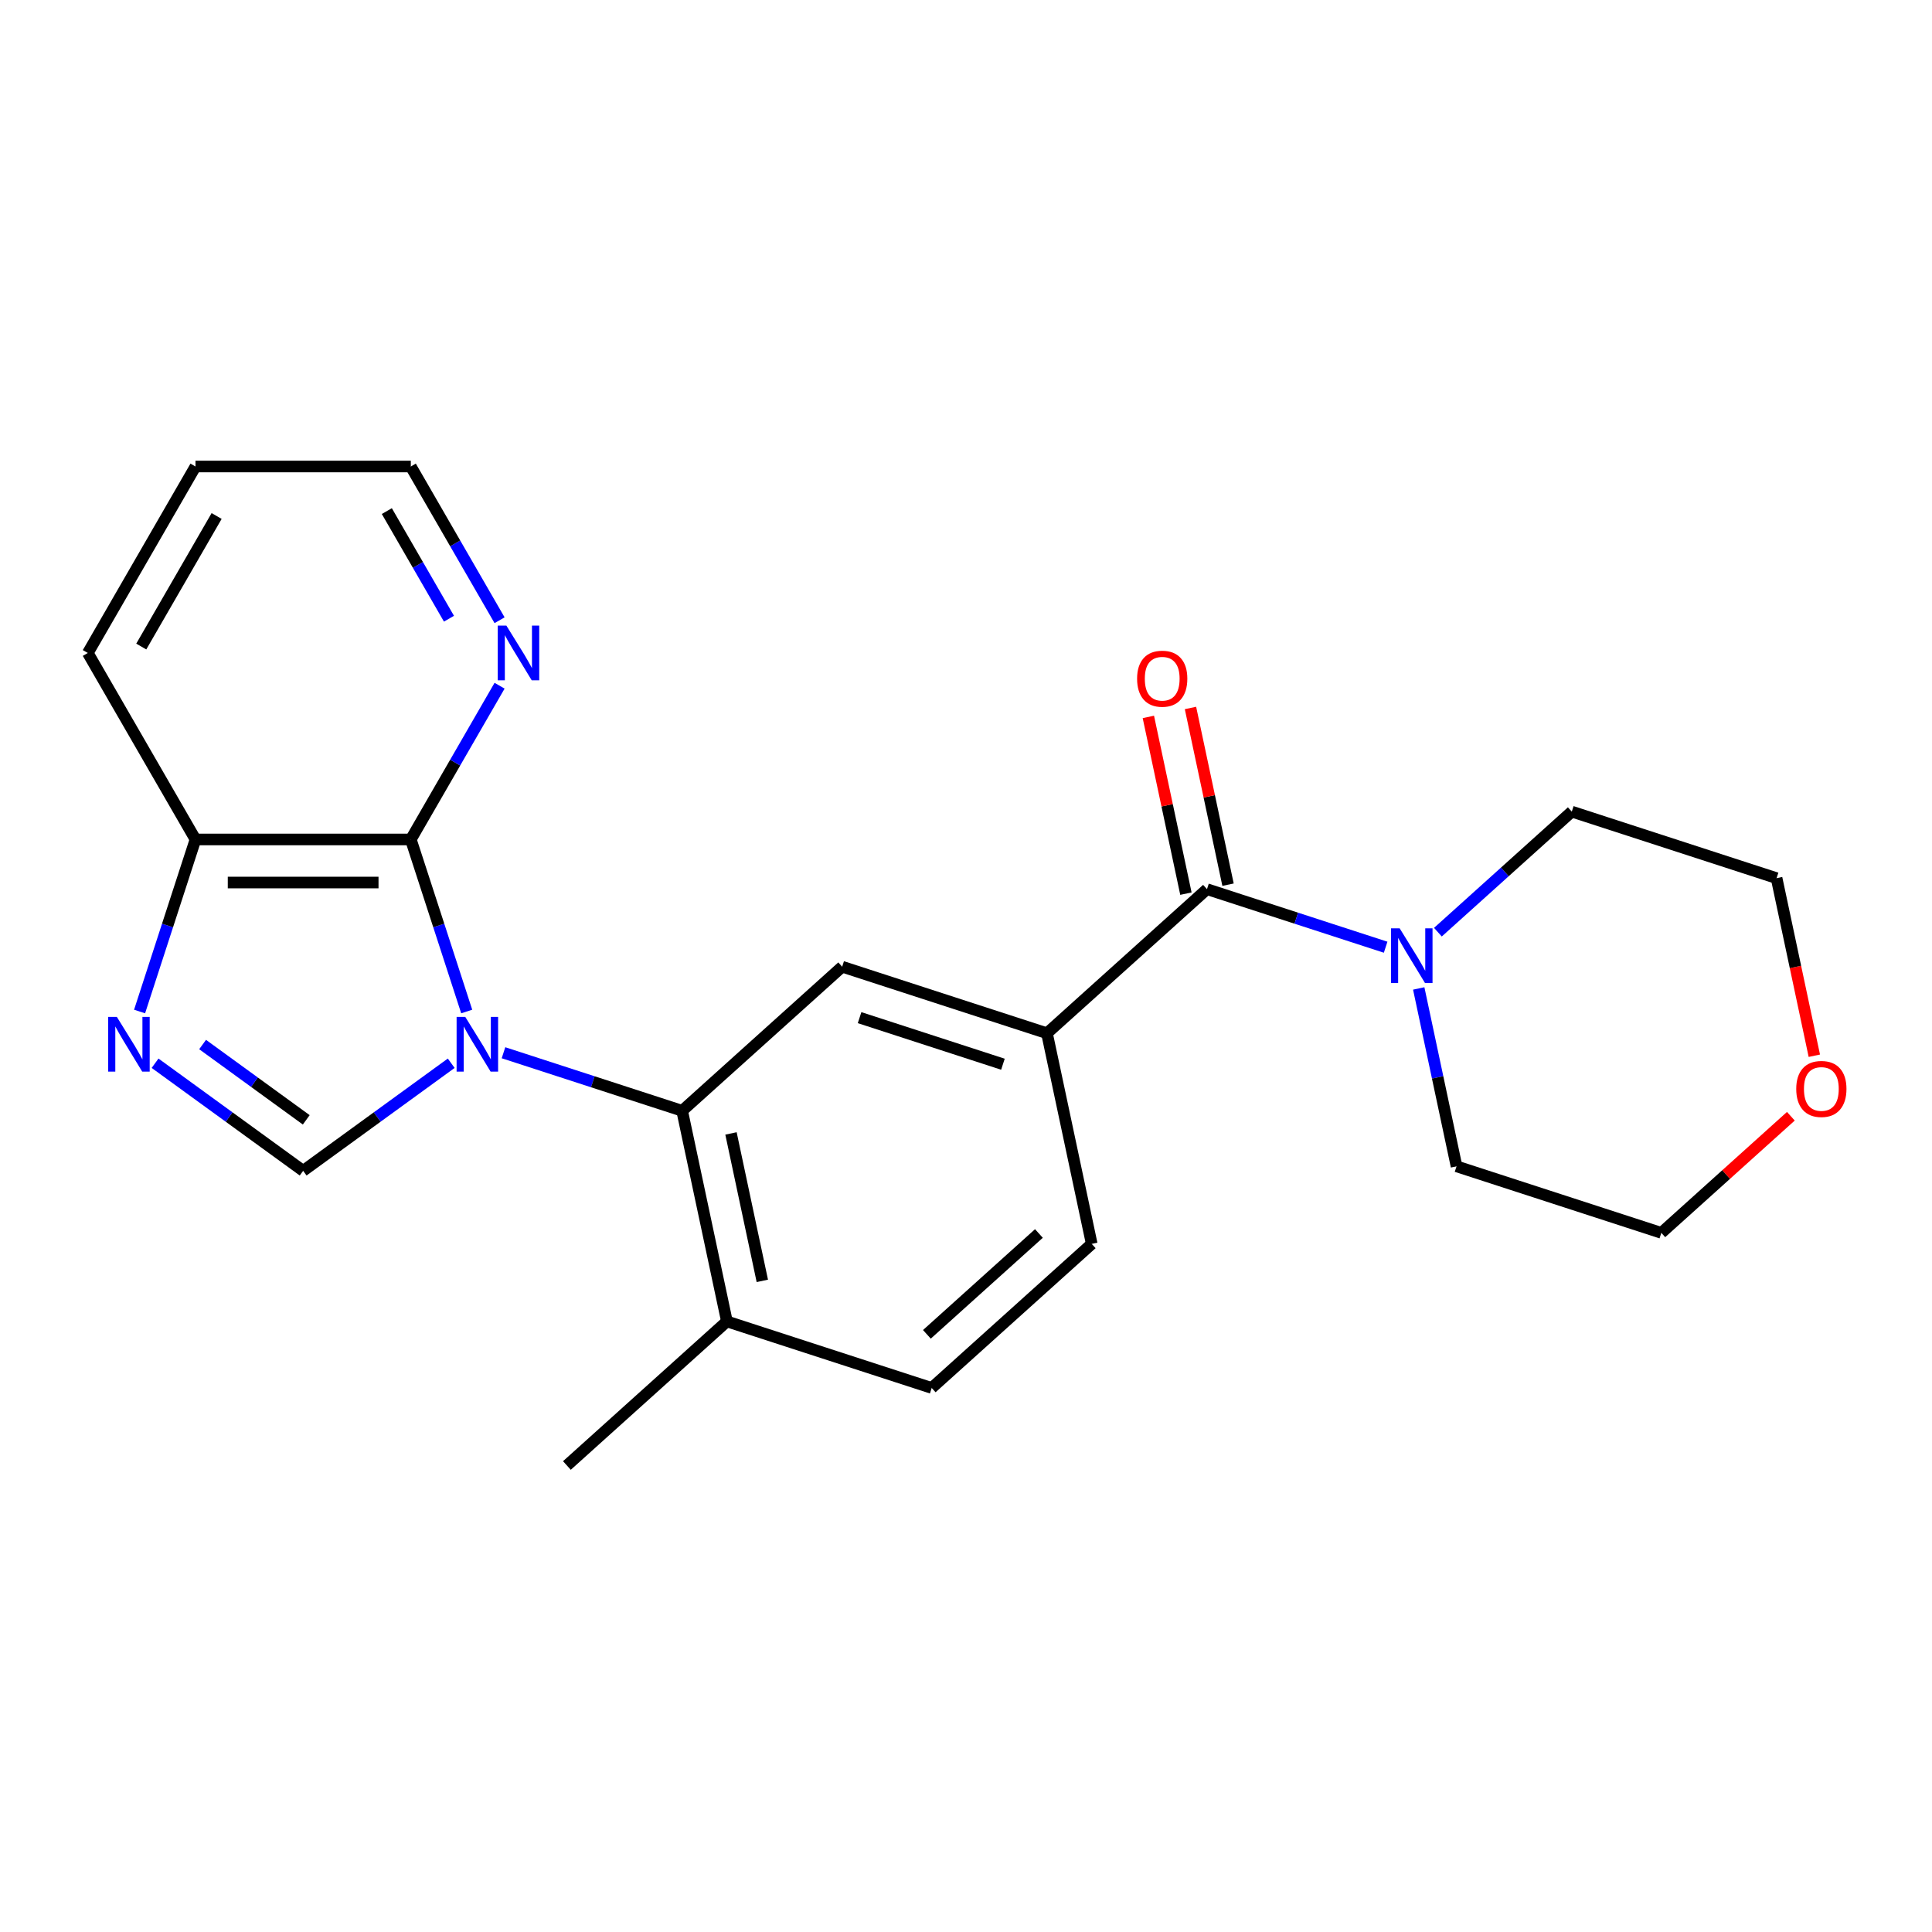 <?xml version='1.0' encoding='iso-8859-1'?>
<svg version='1.1' baseProfile='full'
              xmlns='http://www.w3.org/2000/svg'
                      xmlns:rdkit='http://www.rdkit.org/xml'
                      xmlns:xlink='http://www.w3.org/1999/xlink'
                  xml:space='preserve'
width='1000px' height='1000px' viewBox='0 0 1000 1000'>
<!-- END OF HEADER -->
<rect style='opacity:1.0;fill:#FFFFFF;stroke:none' width='1000' height='1000' x='0' y='0'> </rect>
<path class='bond-0' d='M 233.551,550.331 L 195.23,578.173' style='fill:none;fill-rule:evenodd;stroke:#0000FF;stroke-width:6px;stroke-linecap:butt;stroke-linejoin:miter;stroke-opacity:1' />
<path class='bond-0' d='M 195.23,578.173 L 156.909,606.015' style='fill:none;fill-rule:evenodd;stroke:#000000;stroke-width:6px;stroke-linecap:butt;stroke-linejoin:miter;stroke-opacity:1' />
<path class='bond-1' d='M 241.571,523.557 L 227.104,479.03' style='fill:none;fill-rule:evenodd;stroke:#0000FF;stroke-width:6px;stroke-linecap:butt;stroke-linejoin:miter;stroke-opacity:1' />
<path class='bond-1' d='M 227.104,479.03 L 212.636,434.504' style='fill:none;fill-rule:evenodd;stroke:#000000;stroke-width:6px;stroke-linecap:butt;stroke-linejoin:miter;stroke-opacity:1' />
<path class='bond-2' d='M 260.604,544.898 L 306.841,559.921' style='fill:none;fill-rule:evenodd;stroke:#0000FF;stroke-width:6px;stroke-linecap:butt;stroke-linejoin:miter;stroke-opacity:1' />
<path class='bond-2' d='M 306.841,559.921 L 353.077,574.945' style='fill:none;fill-rule:evenodd;stroke:#000000;stroke-width:6px;stroke-linecap:butt;stroke-linejoin:miter;stroke-opacity:1' />
<path class='bond-3' d='M 156.909,606.015 L 118.588,578.173' style='fill:none;fill-rule:evenodd;stroke:#000000;stroke-width:6px;stroke-linecap:butt;stroke-linejoin:miter;stroke-opacity:1' />
<path class='bond-3' d='M 118.588,578.173 L 80.267,550.331' style='fill:none;fill-rule:evenodd;stroke:#0000FF;stroke-width:6px;stroke-linecap:butt;stroke-linejoin:miter;stroke-opacity:1' />
<path class='bond-3' d='M 158.515,579.628 L 131.69,560.139' style='fill:none;fill-rule:evenodd;stroke:#000000;stroke-width:6px;stroke-linecap:butt;stroke-linejoin:miter;stroke-opacity:1' />
<path class='bond-3' d='M 131.69,560.139 L 104.865,540.65' style='fill:none;fill-rule:evenodd;stroke:#0000FF;stroke-width:6px;stroke-linecap:butt;stroke-linejoin:miter;stroke-opacity:1' />
<path class='bond-8' d='M 212.636,434.504 L 101.182,434.504' style='fill:none;fill-rule:evenodd;stroke:#000000;stroke-width:6px;stroke-linecap:butt;stroke-linejoin:miter;stroke-opacity:1' />
<path class='bond-8' d='M 195.918,456.795 L 117.9,456.795' style='fill:none;fill-rule:evenodd;stroke:#000000;stroke-width:6px;stroke-linecap:butt;stroke-linejoin:miter;stroke-opacity:1' />
<path class='bond-9' d='M 212.636,434.504 L 235.608,394.716' style='fill:none;fill-rule:evenodd;stroke:#000000;stroke-width:6px;stroke-linecap:butt;stroke-linejoin:miter;stroke-opacity:1' />
<path class='bond-9' d='M 235.608,394.716 L 258.58,354.928' style='fill:none;fill-rule:evenodd;stroke:#0000FF;stroke-width:6px;stroke-linecap:butt;stroke-linejoin:miter;stroke-opacity:1' />
<path class='bond-6' d='M 353.077,574.945 L 435.904,500.367' style='fill:none;fill-rule:evenodd;stroke:#000000;stroke-width:6px;stroke-linecap:butt;stroke-linejoin:miter;stroke-opacity:1' />
<path class='bond-10' d='M 353.077,574.945 L 376.25,683.964' style='fill:none;fill-rule:evenodd;stroke:#000000;stroke-width:6px;stroke-linecap:butt;stroke-linejoin:miter;stroke-opacity:1' />
<path class='bond-10' d='M 378.357,586.663 L 394.578,662.976' style='fill:none;fill-rule:evenodd;stroke:#000000;stroke-width:6px;stroke-linecap:butt;stroke-linejoin:miter;stroke-opacity:1' />
<path class='bond-23' d='M 72.247,523.557 L 86.714,479.03' style='fill:none;fill-rule:evenodd;stroke:#0000FF;stroke-width:6px;stroke-linecap:butt;stroke-linejoin:miter;stroke-opacity:1' />
<path class='bond-23' d='M 86.714,479.03 L 101.182,434.504' style='fill:none;fill-rule:evenodd;stroke:#000000;stroke-width:6px;stroke-linecap:butt;stroke-linejoin:miter;stroke-opacity:1' />
<path class='bond-4' d='M 624.731,460.231 L 541.904,534.808' style='fill:none;fill-rule:evenodd;stroke:#000000;stroke-width:6px;stroke-linecap:butt;stroke-linejoin:miter;stroke-opacity:1' />
<path class='bond-7' d='M 624.731,460.231 L 670.967,475.254' style='fill:none;fill-rule:evenodd;stroke:#000000;stroke-width:6px;stroke-linecap:butt;stroke-linejoin:miter;stroke-opacity:1' />
<path class='bond-7' d='M 670.967,475.254 L 717.204,490.277' style='fill:none;fill-rule:evenodd;stroke:#0000FF;stroke-width:6px;stroke-linecap:butt;stroke-linejoin:miter;stroke-opacity:1' />
<path class='bond-11' d='M 635.632,457.913 L 625.911,412.177' style='fill:none;fill-rule:evenodd;stroke:#000000;stroke-width:6px;stroke-linecap:butt;stroke-linejoin:miter;stroke-opacity:1' />
<path class='bond-11' d='M 625.911,412.177 L 616.189,366.441' style='fill:none;fill-rule:evenodd;stroke:#FF0000;stroke-width:6px;stroke-linecap:butt;stroke-linejoin:miter;stroke-opacity:1' />
<path class='bond-11' d='M 613.829,462.548 L 604.107,416.812' style='fill:none;fill-rule:evenodd;stroke:#000000;stroke-width:6px;stroke-linecap:butt;stroke-linejoin:miter;stroke-opacity:1' />
<path class='bond-11' d='M 604.107,416.812 L 594.386,371.075' style='fill:none;fill-rule:evenodd;stroke:#FF0000;stroke-width:6px;stroke-linecap:butt;stroke-linejoin:miter;stroke-opacity:1' />
<path class='bond-5' d='M 541.904,534.808 L 435.904,500.367' style='fill:none;fill-rule:evenodd;stroke:#000000;stroke-width:6px;stroke-linecap:butt;stroke-linejoin:miter;stroke-opacity:1' />
<path class='bond-5' d='M 519.115,550.842 L 444.916,526.733' style='fill:none;fill-rule:evenodd;stroke:#000000;stroke-width:6px;stroke-linecap:butt;stroke-linejoin:miter;stroke-opacity:1' />
<path class='bond-24' d='M 541.904,534.808 L 565.076,643.827' style='fill:none;fill-rule:evenodd;stroke:#000000;stroke-width:6px;stroke-linecap:butt;stroke-linejoin:miter;stroke-opacity:1' />
<path class='bond-15' d='M 744.256,482.493 L 778.907,451.294' style='fill:none;fill-rule:evenodd;stroke:#0000FF;stroke-width:6px;stroke-linecap:butt;stroke-linejoin:miter;stroke-opacity:1' />
<path class='bond-15' d='M 778.907,451.294 L 813.557,420.094' style='fill:none;fill-rule:evenodd;stroke:#000000;stroke-width:6px;stroke-linecap:butt;stroke-linejoin:miter;stroke-opacity:1' />
<path class='bond-16' d='M 734.332,511.618 L 744.117,557.655' style='fill:none;fill-rule:evenodd;stroke:#0000FF;stroke-width:6px;stroke-linecap:butt;stroke-linejoin:miter;stroke-opacity:1' />
<path class='bond-16' d='M 744.117,557.655 L 753.903,603.691' style='fill:none;fill-rule:evenodd;stroke:#000000;stroke-width:6px;stroke-linecap:butt;stroke-linejoin:miter;stroke-opacity:1' />
<path class='bond-20' d='M 101.182,434.504 L 45.455,337.981' style='fill:none;fill-rule:evenodd;stroke:#000000;stroke-width:6px;stroke-linecap:butt;stroke-linejoin:miter;stroke-opacity:1' />
<path class='bond-17' d='M 258.58,321.035 L 235.608,281.247' style='fill:none;fill-rule:evenodd;stroke:#0000FF;stroke-width:6px;stroke-linecap:butt;stroke-linejoin:miter;stroke-opacity:1' />
<path class='bond-17' d='M 235.608,281.247 L 212.636,241.459' style='fill:none;fill-rule:evenodd;stroke:#000000;stroke-width:6px;stroke-linecap:butt;stroke-linejoin:miter;stroke-opacity:1' />
<path class='bond-17' d='M 232.384,320.244 L 216.304,292.392' style='fill:none;fill-rule:evenodd;stroke:#0000FF;stroke-width:6px;stroke-linecap:butt;stroke-linejoin:miter;stroke-opacity:1' />
<path class='bond-17' d='M 216.304,292.392 L 200.223,264.541' style='fill:none;fill-rule:evenodd;stroke:#000000;stroke-width:6px;stroke-linecap:butt;stroke-linejoin:miter;stroke-opacity:1' />
<path class='bond-13' d='M 376.25,683.964 L 482.25,718.405' style='fill:none;fill-rule:evenodd;stroke:#000000;stroke-width:6px;stroke-linecap:butt;stroke-linejoin:miter;stroke-opacity:1' />
<path class='bond-21' d='M 376.25,683.964 L 293.423,758.541' style='fill:none;fill-rule:evenodd;stroke:#000000;stroke-width:6px;stroke-linecap:butt;stroke-linejoin:miter;stroke-opacity:1' />
<path class='bond-12' d='M 565.076,643.827 L 482.25,718.405' style='fill:none;fill-rule:evenodd;stroke:#000000;stroke-width:6px;stroke-linecap:butt;stroke-linejoin:miter;stroke-opacity:1' />
<path class='bond-12' d='M 537.737,638.449 L 479.758,690.653' style='fill:none;fill-rule:evenodd;stroke:#000000;stroke-width:6px;stroke-linecap:butt;stroke-linejoin:miter;stroke-opacity:1' />
<path class='bond-14' d='M 926.943,577.769 L 893.423,607.951' style='fill:none;fill-rule:evenodd;stroke:#FF0000;stroke-width:6px;stroke-linecap:butt;stroke-linejoin:miter;stroke-opacity:1' />
<path class='bond-14' d='M 893.423,607.951 L 859.902,638.132' style='fill:none;fill-rule:evenodd;stroke:#000000;stroke-width:6px;stroke-linecap:butt;stroke-linejoin:miter;stroke-opacity:1' />
<path class='bond-26' d='M 939.093,546.448 L 929.325,500.492' style='fill:none;fill-rule:evenodd;stroke:#FF0000;stroke-width:6px;stroke-linecap:butt;stroke-linejoin:miter;stroke-opacity:1' />
<path class='bond-26' d='M 929.325,500.492 L 919.557,454.536' style='fill:none;fill-rule:evenodd;stroke:#000000;stroke-width:6px;stroke-linecap:butt;stroke-linejoin:miter;stroke-opacity:1' />
<path class='bond-18' d='M 813.557,420.094 L 919.557,454.536' style='fill:none;fill-rule:evenodd;stroke:#000000;stroke-width:6px;stroke-linecap:butt;stroke-linejoin:miter;stroke-opacity:1' />
<path class='bond-19' d='M 753.903,603.691 L 859.902,638.132' style='fill:none;fill-rule:evenodd;stroke:#000000;stroke-width:6px;stroke-linecap:butt;stroke-linejoin:miter;stroke-opacity:1' />
<path class='bond-22' d='M 212.636,241.459 L 101.182,241.459' style='fill:none;fill-rule:evenodd;stroke:#000000;stroke-width:6px;stroke-linecap:butt;stroke-linejoin:miter;stroke-opacity:1' />
<path class='bond-25' d='M 45.455,337.981 L 101.182,241.459' style='fill:none;fill-rule:evenodd;stroke:#000000;stroke-width:6px;stroke-linecap:butt;stroke-linejoin:miter;stroke-opacity:1' />
<path class='bond-25' d='M 73.118,334.648 L 112.127,267.083' style='fill:none;fill-rule:evenodd;stroke:#000000;stroke-width:6px;stroke-linecap:butt;stroke-linejoin:miter;stroke-opacity:1' />
<path  class='atom-0' d='M 240.818 526.343
L 250.098 541.343
Q 251.018 542.823, 252.498 545.503
Q 253.978 548.183, 254.058 548.343
L 254.058 526.343
L 257.818 526.343
L 257.818 554.663
L 253.938 554.663
L 243.978 538.263
Q 242.818 536.343, 241.578 534.143
Q 240.378 531.943, 240.018 531.263
L 240.018 554.663
L 236.338 554.663
L 236.338 526.343
L 240.818 526.343
' fill='#0000FF'/>
<path  class='atom-4' d='M 60.48 526.343
L 69.76 541.343
Q 70.68 542.823, 72.16 545.503
Q 73.641 548.183, 73.721 548.343
L 73.721 526.343
L 77.481 526.343
L 77.481 554.663
L 73.6 554.663
L 63.641 538.263
Q 62.48 536.343, 61.24 534.143
Q 60.041 531.943, 59.681 531.263
L 59.681 554.663
L 56.001 554.663
L 56.001 526.343
L 60.48 526.343
' fill='#0000FF'/>
<path  class='atom-8' d='M 724.47 480.512
L 733.75 495.512
Q 734.67 496.992, 736.15 499.672
Q 737.63 502.352, 737.71 502.512
L 737.71 480.512
L 741.47 480.512
L 741.47 508.832
L 737.59 508.832
L 727.63 492.432
Q 726.47 490.512, 725.23 488.312
Q 724.03 486.112, 723.67 485.432
L 723.67 508.832
L 719.99 508.832
L 719.99 480.512
L 724.47 480.512
' fill='#0000FF'/>
<path  class='atom-10' d='M 262.104 323.821
L 271.384 338.821
Q 272.304 340.301, 273.784 342.981
Q 275.264 345.661, 275.344 345.821
L 275.344 323.821
L 279.104 323.821
L 279.104 352.141
L 275.224 352.141
L 265.264 335.741
Q 264.104 333.821, 262.864 331.621
Q 261.664 329.421, 261.304 328.741
L 261.304 352.141
L 257.624 352.141
L 257.624 323.821
L 262.104 323.821
' fill='#0000FF'/>
<path  class='atom-12' d='M 588.558 351.292
Q 588.558 344.492, 591.918 340.692
Q 595.278 336.892, 601.558 336.892
Q 607.838 336.892, 611.198 340.692
Q 614.558 344.492, 614.558 351.292
Q 614.558 358.172, 611.158 362.092
Q 607.758 365.972, 601.558 365.972
Q 595.318 365.972, 591.918 362.092
Q 588.558 358.212, 588.558 351.292
M 601.558 362.772
Q 605.878 362.772, 608.198 359.892
Q 610.558 356.972, 610.558 351.292
Q 610.558 345.732, 608.198 342.932
Q 605.878 340.092, 601.558 340.092
Q 597.238 340.092, 594.878 342.892
Q 592.558 345.692, 592.558 351.292
Q 592.558 357.012, 594.878 359.892
Q 597.238 362.772, 601.558 362.772
' fill='#FF0000'/>
<path  class='atom-15' d='M 929.729 563.635
Q 929.729 556.835, 933.089 553.035
Q 936.449 549.235, 942.729 549.235
Q 949.009 549.235, 952.369 553.035
Q 955.729 556.835, 955.729 563.635
Q 955.729 570.515, 952.329 574.435
Q 948.929 578.315, 942.729 578.315
Q 936.489 578.315, 933.089 574.435
Q 929.729 570.555, 929.729 563.635
M 942.729 575.115
Q 947.049 575.115, 949.369 572.235
Q 951.729 569.315, 951.729 563.635
Q 951.729 558.075, 949.369 555.275
Q 947.049 552.435, 942.729 552.435
Q 938.409 552.435, 936.049 555.235
Q 933.729 558.035, 933.729 563.635
Q 933.729 569.355, 936.049 572.235
Q 938.409 575.115, 942.729 575.115
' fill='#FF0000'/>
</svg>
